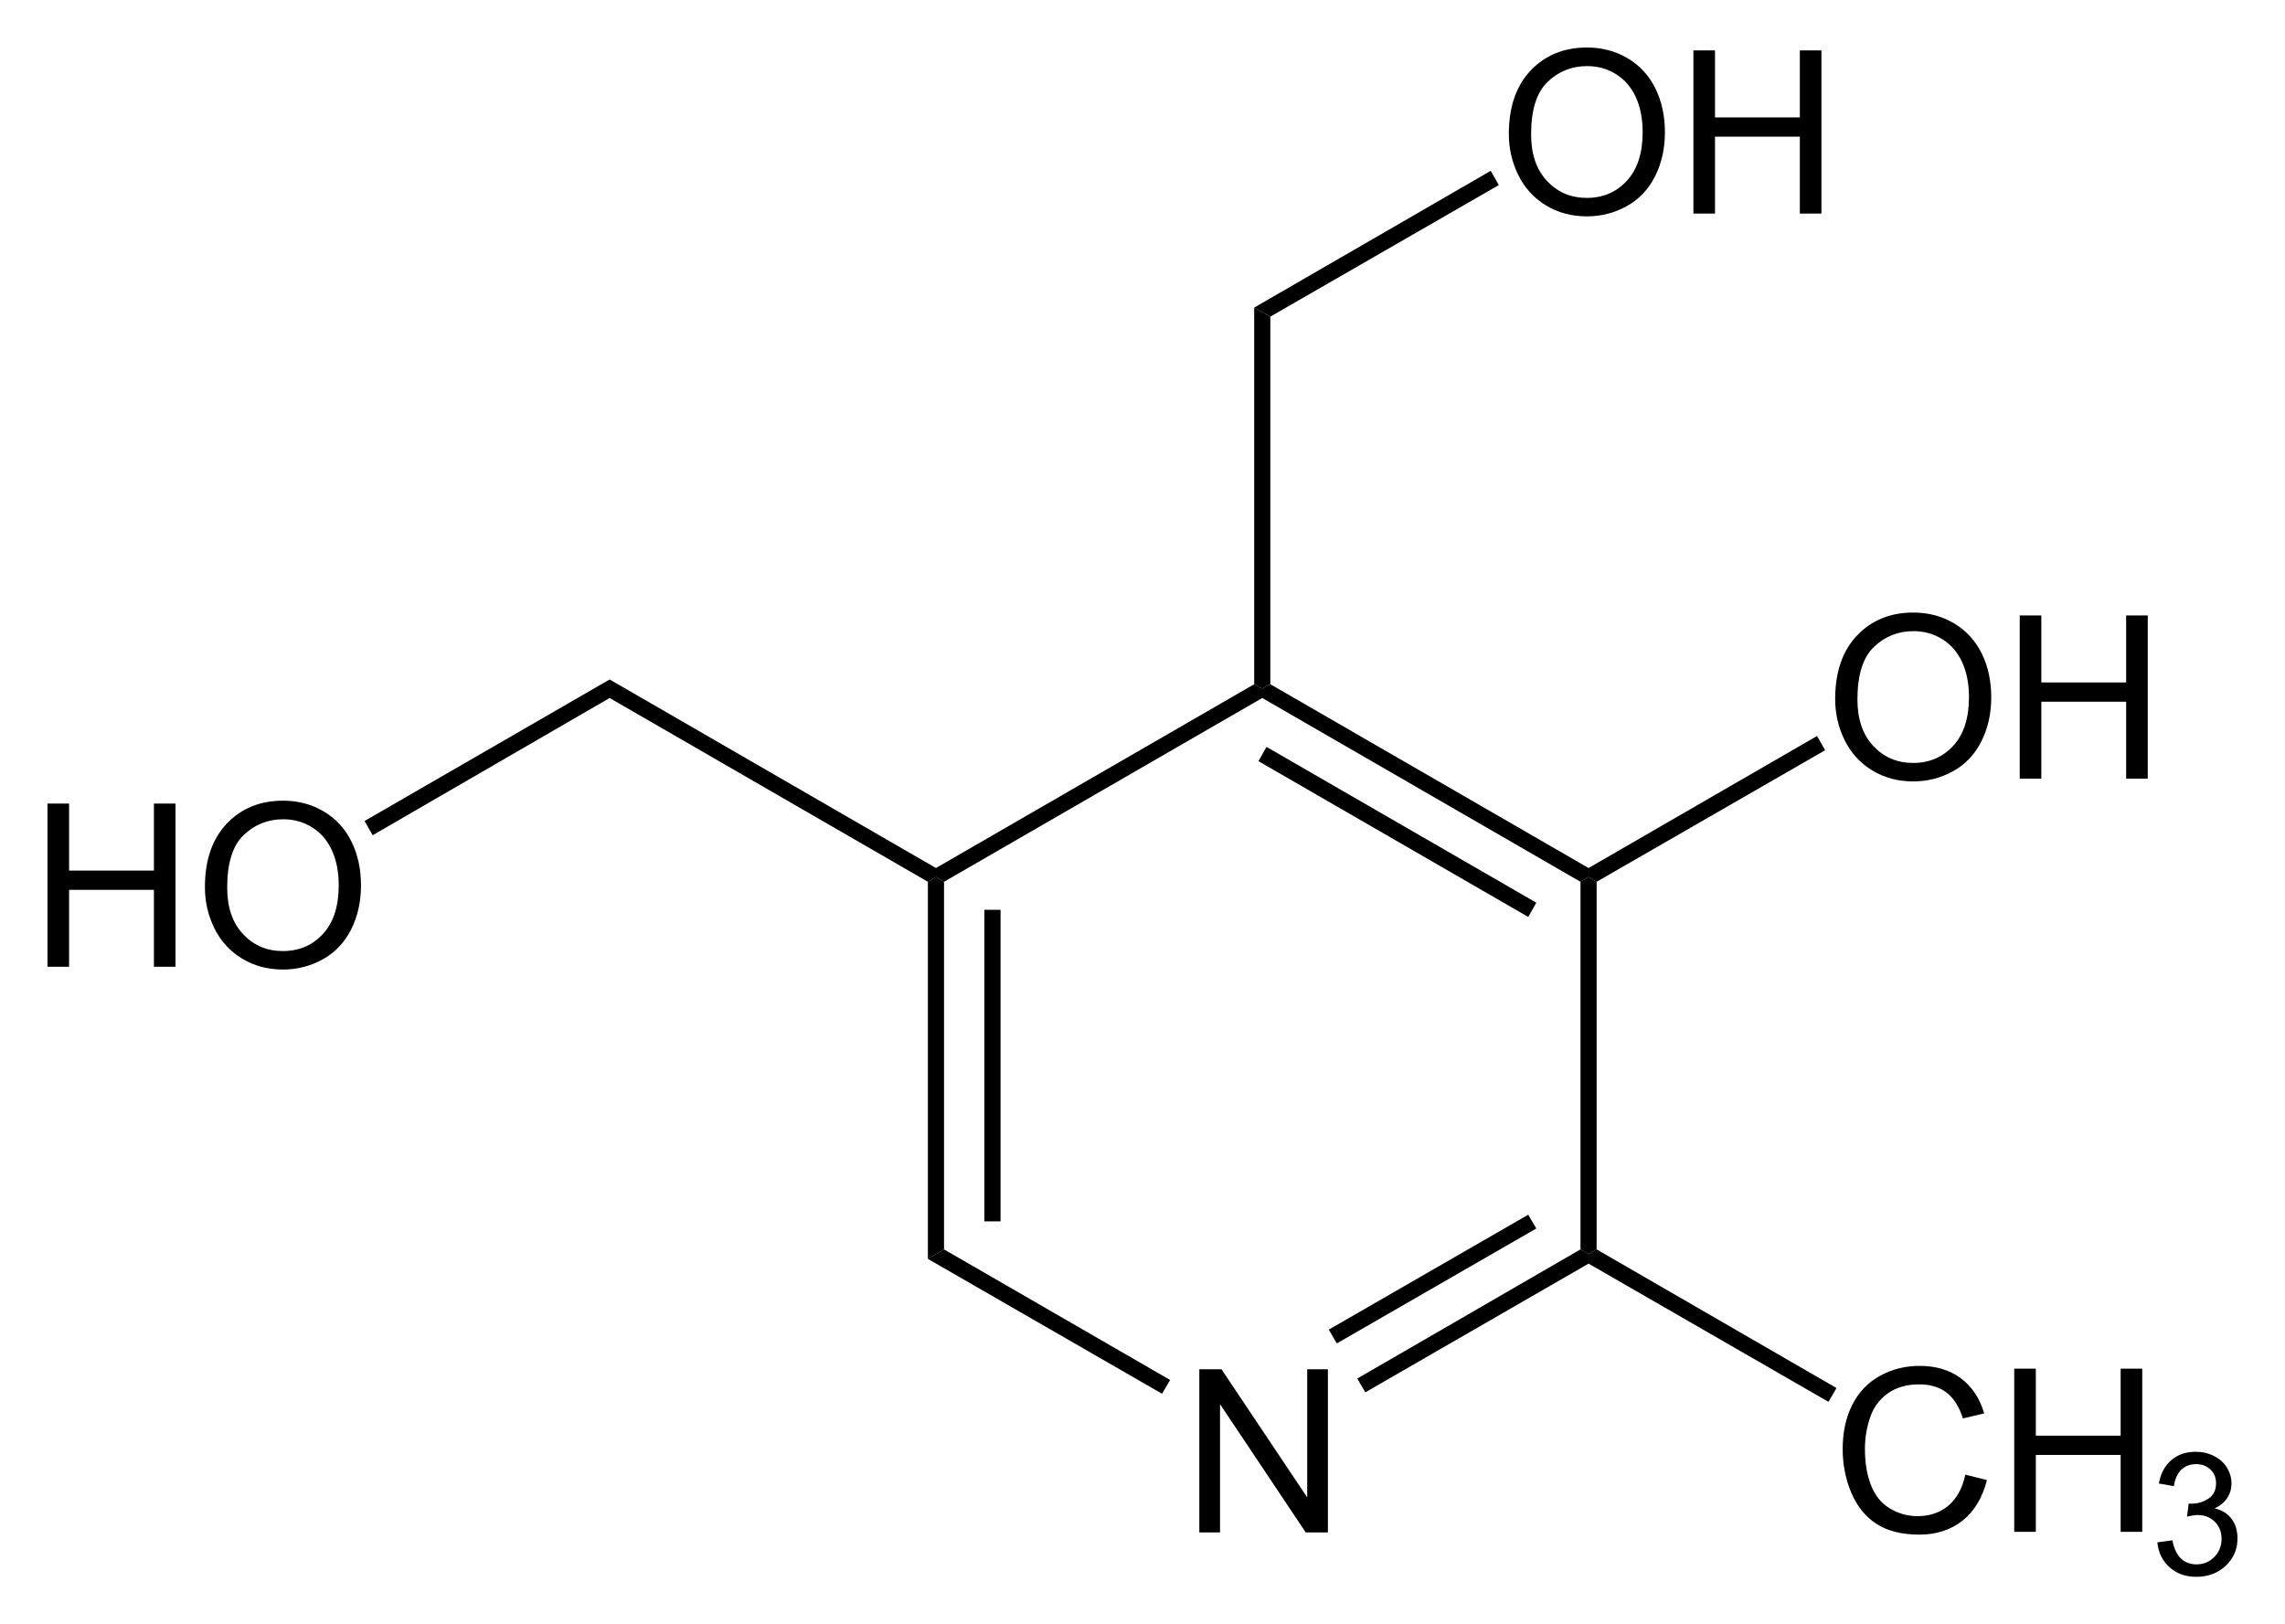 <?xml version="1.0" encoding="utf-8"?>
<!-- Generator: Adobe Illustrator 13.0.2, SVG Export Plug-In . SVG Version: 6.00 Build 14948)  -->
<!DOCTYPE svg PUBLIC "-//W3C//DTD SVG 1.1//EN" "http://www.w3.org/Graphics/SVG/1.1/DTD/svg11.dtd">
<svg version="1.1" id="Ebene_1" xmlns="http://www.w3.org/2000/svg" xmlns:xlink="http://www.w3.org/1999/xlink" x="0px" y="0px"
	 width="240.54px" height="171.01px" viewBox="0 0 240.54 171.01" enable-background="new 0 0 240.54 171.01" xml:space="preserve">
<g>
	<path d="M126.252,161.334v-17.18h2.332l9.023,13.488v-13.488h2.18v17.18h-2.332l-9.023-13.5v13.5H126.252z"/>
</g>
<polygon points="99.377,131.535 97.677,132.535 97.677,92.834 98.527,92.334 99.377,92.834 "/>
<rect x="103.627" y="95.785" width="1.7" height="32.8"/>
<polygon points="123.177,145.285 122.327,146.735 97.677,132.535 99.377,131.535 "/>
<polygon points="166.377,131.535 167.227,132.035 167.227,133.035 143.727,146.584 142.877,145.135 "/>
<polygon points="160.877,127.885 161.727,129.334 140.727,141.435 139.877,139.985 "/>
<polygon points="166.377,92.834 167.227,92.334 168.077,92.834 168.077,131.535 167.227,132.035 166.377,131.535 "/>
<polygon points="132.877,73.485 132.877,72.485 133.727,72.035 167.227,91.385 167.227,92.334 166.377,92.834 "/>
<polygon points="132.477,80.135 133.327,78.635 161.727,95.035 160.877,96.535 "/>
<polygon points="99.377,92.834 98.527,92.334 98.527,91.385 132.028,72.035 132.877,72.485 132.877,73.485 "/>
<polygon points="132.028,32.385 133.727,33.335 133.727,72.035 132.877,72.485 132.028,72.035 "/>
<polygon points="64.177,73.485 64.177,71.535 98.527,91.385 98.527,92.334 97.677,92.834 "/>
<g>
	<path d="M5,101.78V84.6h2.273v7.055h8.93V84.6h2.273v17.18h-2.273v-8.098h-8.93v8.098H5z"/>
	<path d="M21.571,93.413c0-2.852,0.766-5.084,2.297-6.697s3.508-2.42,5.93-2.42c1.586,0,3.016,0.379,4.289,1.137
		s2.244,1.814,2.912,3.17S38,91.495,38,93.213c0,1.742-0.352,3.301-1.055,4.676s-1.699,2.416-2.988,3.123s-2.68,1.061-4.172,1.061
		c-1.617,0-3.063-0.391-4.336-1.172s-2.238-1.848-2.895-3.199S21.571,94.92,21.571,93.413z M23.915,93.448
		c0,2.07,0.557,3.701,1.67,4.893s2.51,1.787,4.189,1.787c1.711,0,3.119-0.602,4.225-1.805s1.658-2.91,1.658-5.121
		c0-1.398-0.236-2.619-0.709-3.662s-1.164-1.852-2.074-2.426s-1.932-0.861-3.064-0.861c-1.609,0-2.994,0.553-4.154,1.658
		S23.915,90.862,23.915,93.448z"/>
</g>
<polygon points="39.228,87.935 38.377,86.435 64.177,71.535 64.177,73.485 "/>
<g>
	<path d="M206.891,155.249l2.273,0.574c-0.477,1.867-1.334,3.291-2.572,4.271s-2.752,1.471-4.541,1.471
		c-1.852,0-3.357-0.377-4.518-1.131s-2.043-1.846-2.648-3.275s-0.908-2.965-0.908-4.605c0-1.789,0.342-3.35,1.025-4.682
		s1.656-2.344,2.918-3.035s2.65-1.037,4.166-1.037c1.719,0,3.164,0.438,4.336,1.313s1.988,2.105,2.449,3.691l-2.238,0.527
		c-0.398-1.25-0.977-2.16-1.734-2.73s-1.711-0.855-2.859-0.855c-1.32,0-2.424,0.316-3.311,0.949s-1.51,1.482-1.869,2.549
		s-0.539,2.166-0.539,3.299c0,1.461,0.213,2.736,0.639,3.826s1.088,1.904,1.986,2.443s1.871,0.809,2.918,0.809
		c1.273,0,2.352-0.367,3.234-1.102S206.579,156.694,206.891,155.249z"/>
	<path d="M212.036,161.272v-17.18h2.273v7.055h8.93v-7.055h2.273v17.18h-2.273v-8.098h-8.93v8.098H212.036z"/>
</g>
<g>
	<path d="M227.102,162.378l1.582-0.211c0.182,0.896,0.49,1.542,0.928,1.938c0.436,0.395,0.968,0.593,1.595,0.593
		c0.744,0,1.372-0.258,1.886-0.773c0.512-0.516,0.769-1.154,0.769-1.916c0-0.727-0.237-1.325-0.712-1.798
		c-0.475-0.471-1.078-0.707-1.811-0.707c-0.299,0-0.671,0.059-1.116,0.176l0.176-1.389c0.105,0.012,0.19,0.018,0.255,0.018
		c0.674,0,1.28-0.176,1.819-0.527s0.809-0.894,0.809-1.626c0-0.58-0.196-1.061-0.589-1.441s-0.899-0.571-1.521-0.571
		c-0.615,0-1.128,0.193-1.538,0.58s-0.674,0.967-0.791,1.74l-1.582-0.281c0.193-1.061,0.633-1.882,1.318-2.465
		s1.538-0.875,2.558-0.875c0.703,0,1.351,0.151,1.942,0.453s1.045,0.713,1.357,1.234c0.314,0.521,0.471,1.075,0.471,1.661
		c0,0.557-0.149,1.063-0.448,1.521s-0.741,0.82-1.327,1.09c0.762,0.176,1.354,0.541,1.775,1.094
		c0.422,0.555,0.633,1.247,0.633,2.079c0,1.125-0.41,2.079-1.23,2.86c-0.82,0.783-1.857,1.174-3.111,1.174
		c-1.131,0-2.07-0.337-2.816-1.011C227.633,164.324,227.208,163.451,227.102,162.378z"/>
</g>
<polygon points="193.327,146.135 192.477,147.584 167.227,133.035 167.227,132.035 168.077,131.535 "/>
<g>
	<path d="M193.186,73.608c0-2.852,0.766-5.084,2.297-6.697s3.508-2.42,5.93-2.42c1.586,0,3.016,0.379,4.289,1.137
		s2.244,1.814,2.912,3.17s1.002,2.893,1.002,4.611c0,1.742-0.352,3.301-1.055,4.676s-1.699,2.416-2.988,3.123
		s-2.68,1.061-4.172,1.061c-1.617,0-3.063-0.391-4.336-1.172s-2.238-1.848-2.895-3.199S193.186,75.116,193.186,73.608z
		 M195.53,73.643c0,2.07,0.557,3.701,1.67,4.893s2.51,1.787,4.189,1.787c1.711,0,3.119-0.602,4.225-1.805s1.658-2.91,1.658-5.121
		c0-1.398-0.236-2.619-0.709-3.662s-1.164-1.852-2.074-2.426s-1.932-0.861-3.064-0.861c-1.609,0-2.994,0.553-4.154,1.658
		S195.53,71.057,195.53,73.643z"/>
	<path d="M212.616,81.975v-17.18h2.273v7.055h8.93v-7.055h2.273v17.18h-2.273v-8.098h-8.93v8.098H212.616z"/>
</g>
<polygon points="191.278,77.485 192.127,78.985 168.077,92.834 167.227,92.334 167.227,91.385 "/>
<g>
	<path d="M158.834,14.119c0-2.852,0.766-5.084,2.297-6.697s3.508-2.42,5.93-2.42c1.586,0,3.016,0.379,4.289,1.137
		s2.244,1.814,2.912,3.17s1.002,2.893,1.002,4.611c0,1.742-0.352,3.301-1.055,4.676s-1.699,2.416-2.988,3.123
		s-2.68,1.061-4.172,1.061c-1.617,0-3.063-0.391-4.336-1.172s-2.238-1.848-2.895-3.199S158.834,15.626,158.834,14.119z
		 M161.178,14.154c0,2.07,0.557,3.701,1.67,4.893s2.51,1.787,4.189,1.787c1.711,0,3.119-0.602,4.225-1.805s1.658-2.91,1.658-5.121
		c0-1.398-0.236-2.619-0.709-3.662s-1.164-1.852-2.074-2.426s-1.932-0.861-3.064-0.861c-1.609,0-2.994,0.553-4.154,1.658
		S161.178,11.568,161.178,14.154z"/>
	<path d="M178.264,22.486V5.306h2.273v7.055h8.93V5.306h2.273v17.18h-2.273v-8.098h-8.93v8.098H178.264z"/>
</g>
<polygon points="156.927,17.985 157.778,19.485 133.727,33.335 132.028,32.385 "/>
</svg>
